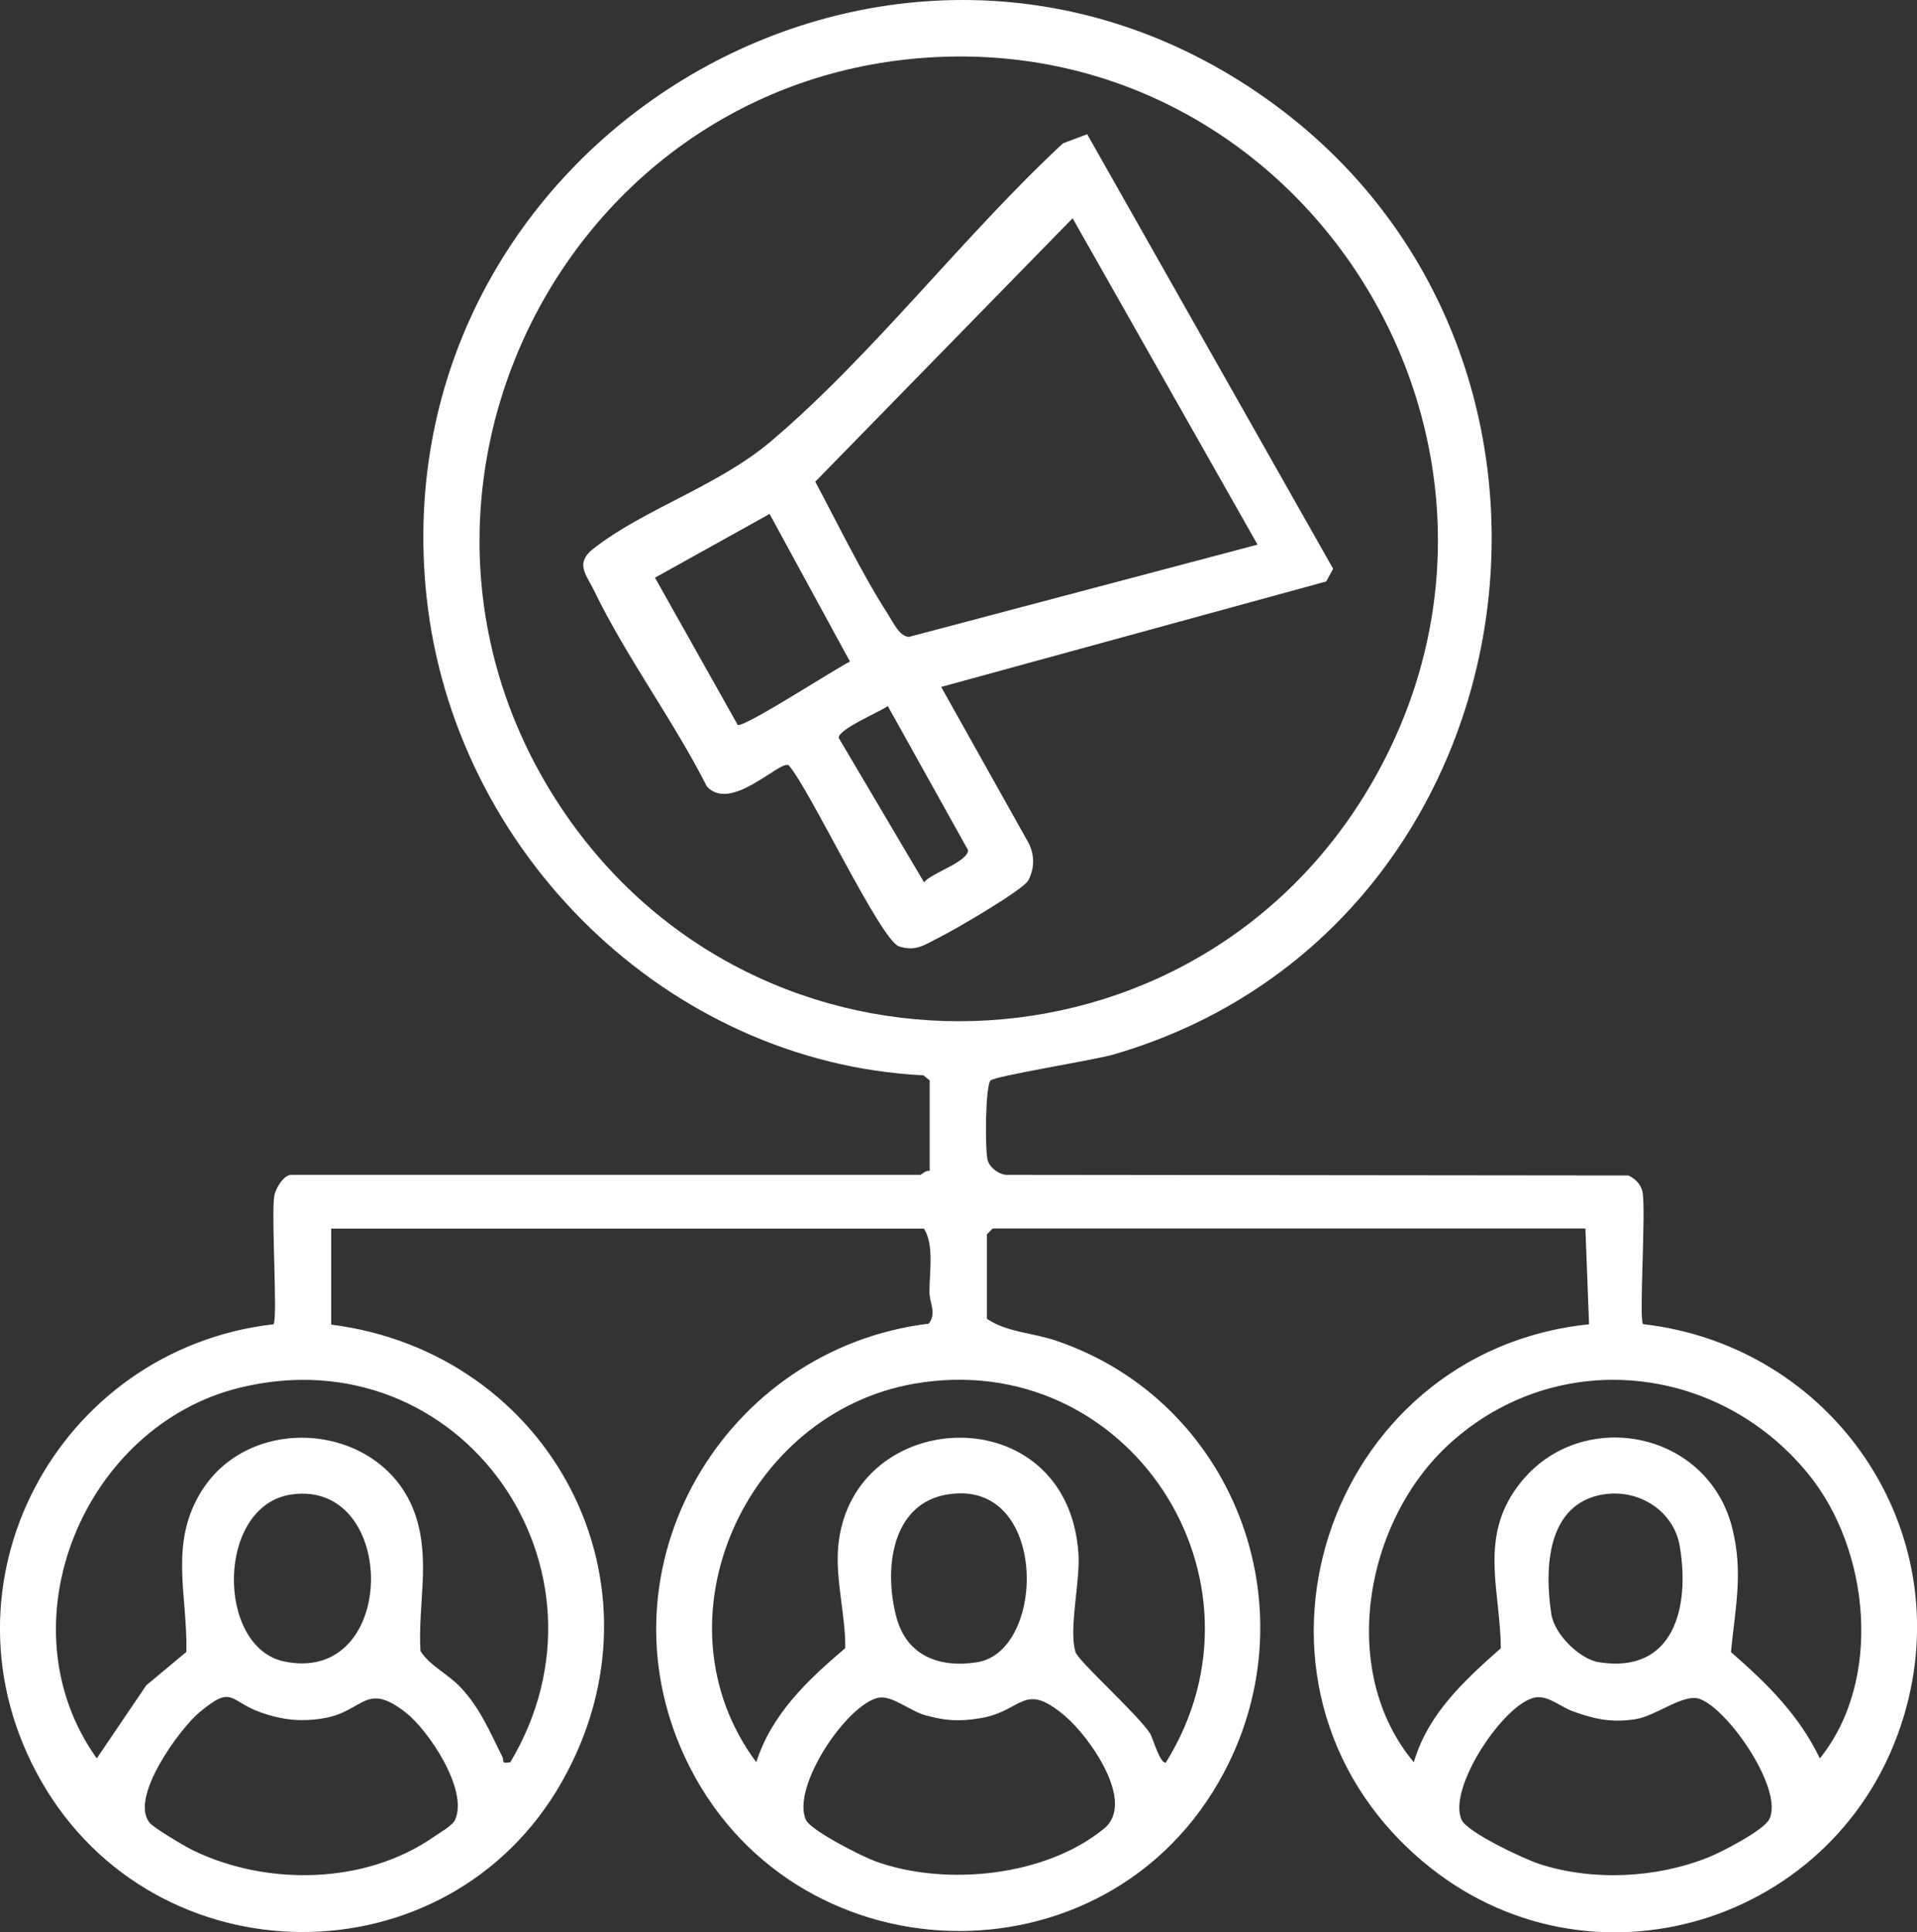 <?xml version="1.0" encoding="utf-8"?>
<svg xmlns="http://www.w3.org/2000/svg" fill="none" height="100%" overflow="visible" preserveAspectRatio="none" style="display: block;" viewBox="0 0 129 130" width="100%">
<rect x="0" y="0" width="129" height="130" fill="#333333" stroke="none"/>
<g clip-path="url(#clip0_0_1194)" id="Capa_1">
<path d="M62.562 72.692L62.139 72.347C44.89 71.478 30.534 57.324 28.702 40.133C25.473 9.785 59.381 -10.999 84.656 6.252C109.615 23.281 103.746 62.573 74.931 70.944C73.609 71.327 66.958 72.39 66.658 72.692C66.299 73.053 66.278 77.423 66.465 78.07C66.605 78.566 67.279 79.068 67.809 79.041L109.583 79.084C110.038 79.3 110.435 79.688 110.531 80.201C110.772 81.501 110.279 88.745 110.563 89.085C123.286 90.531 131.881 102.9 128.111 115.468C123.918 129.455 106.847 134.698 95.655 125.161C81.743 113.3 89.138 90.908 106.932 89.096L106.686 82.65H66.797L66.412 83.038V88.724C67.713 89.624 69.534 89.673 71.097 90.207C82.98 94.258 88.308 108.056 82.359 119.26C74.546 133.97 53.121 133.28 46.095 118.23C40.087 105.359 48.74 90.725 62.497 89.053C63.044 88.368 62.551 87.661 62.545 86.927C62.54 85.595 62.872 83.734 62.171 82.655H22.287V89.117C37.035 90.989 45.367 106.551 37.811 119.875C30.116 133.447 10.426 133.285 2.747 119.783C-4.702 106.686 3.807 90.784 18.41 89.091C18.689 88.761 18.25 81.765 18.453 80.476C18.533 79.963 19.09 79.041 19.594 79.041H61.919C62.005 79.041 62.31 78.701 62.562 78.782V72.708V72.692ZM61.999 3.905C37.613 5.826 24.017 33.644 37.731 54.298C50.947 74.208 80.442 73.339 92.367 52.583C105.385 29.922 87.772 1.877 61.999 3.905ZM78.466 118.559C86.134 106.195 75.868 90.595 61.523 93.093C50.144 95.073 43.814 109.038 50.893 118.559C51.921 115.317 54.374 113.008 56.88 110.883C56.901 108.623 56.189 106.222 56.414 103.962C57.356 94.544 71.815 93.907 72.57 104.48C72.709 106.411 71.9 109.556 72.372 111.142C72.554 111.762 76.586 115.349 77.416 116.66C77.555 116.881 78.107 118.812 78.476 118.559H78.466ZM95.141 118.559C96.083 115.306 98.557 113.046 100.994 110.888C100.967 107.188 99.623 103.763 101.856 100.386C105.754 94.49 114.847 95.979 116.566 102.797C117.326 105.807 116.764 108.197 116.48 111.147C118.895 113.251 121.048 115.36 122.462 118.3C126.708 113.046 125.83 104.259 121.696 99.178C115.634 91.723 104.769 90.585 97.572 97.106C91.837 102.301 90 112.426 95.141 118.559ZM34.341 118.559C42.111 105.548 30.989 89.727 16.129 93.363C5.633 95.93 0.07 109.281 6.512 118.3L9.842 113.386L12.541 111.137C12.627 107.35 11.395 103.978 13.457 100.488C16.772 94.878 25.805 95.709 27.937 101.88C28.991 104.939 28.108 107.959 28.295 111.083C28.97 112.113 30.116 112.588 31 113.526C32.344 114.966 32.944 116.493 33.806 118.192C33.945 118.462 33.672 118.678 34.336 118.559H34.341ZM19.663 100.537C14.533 101.222 14.512 110.829 19.139 111.784C26.823 113.364 26.812 99.582 19.663 100.537ZM63.777 100.537C59.916 101.168 59.482 105.672 60.323 108.806C61.019 111.417 63.242 112.232 65.753 111.832C70.449 111.088 70.546 99.436 63.777 100.542V100.537ZM107.902 100.537C104.078 101.163 103.923 105.51 104.394 108.601C104.598 109.934 106.279 111.622 107.602 111.832C112.635 112.625 113.733 108.148 113.037 104.032C112.63 101.616 110.247 100.159 107.902 100.542V100.537ZM10.056 122.621C10.351 122.982 12.418 124.207 12.959 124.471C17.923 126.898 24.584 126.796 29.195 123.576C29.591 123.3 30.437 122.837 30.625 122.432C31.53 120.436 28.852 116.423 27.289 115.204C24.584 113.1 24.499 115.134 21.794 115.598C20.268 115.862 18.988 115.716 17.537 115.204C15.406 114.449 15.69 113.316 13.435 115.188C12.065 116.331 8.712 120.943 10.056 122.61V122.621ZM59.161 114.206C57.008 114.605 53.233 120.226 54.229 122.432C54.556 123.16 58.026 124.902 58.899 125.221C63.59 126.925 70.353 126.262 74.299 123.02C76.447 121.256 73.32 116.849 71.676 115.457C68.838 113.046 68.875 115.134 65.908 115.608C64.521 115.829 63.59 115.77 62.251 115.393C61.25 115.112 60.018 114.055 59.156 114.217L59.161 114.206ZM103.286 114.206C101.192 114.621 97.39 120.312 98.354 122.432C98.745 123.29 102.59 125.081 103.607 125.41C107.2 126.569 111.457 126.359 114.965 124.956C115.832 124.611 118.708 123.139 119.072 122.373C120.02 120.355 116.277 114.966 114.37 114.298C113.299 113.92 111.436 115.441 110.092 115.657C108.459 115.916 107.355 115.673 105.856 115.139C105.021 114.842 104.159 114.033 103.291 114.206H103.286Z" fill="white" id="Vector"/>
<path d="M63.333 46.212L69.207 56.698C69.635 57.529 69.619 58.414 69.202 59.223C68.87 59.865 64.216 62.567 63.247 63.047C62.278 63.527 61.651 64.056 60.495 63.668C59.247 63.247 54.465 53.041 53.073 51.487C52.468 51.126 49.201 54.692 47.568 52.912C45.313 48.461 42.084 44.119 39.942 39.663C39.691 39.14 39.171 38.45 39.257 37.873C39.343 37.463 39.573 37.198 39.894 36.945C43.294 34.253 48.312 32.721 51.905 29.668C58.786 23.831 64.87 15.816 71.531 9.645L73.159 9.03L89.711 38.266L89.245 39.119L63.327 46.217L63.333 46.212ZM84.624 36.643L72.179 14.683L54.861 32.408C56.409 35.294 57.999 38.606 59.788 41.379C60.12 41.891 60.511 42.787 61.153 42.852L84.618 36.643H84.624ZM51.787 34.577L44.076 38.865L49.645 48.774C50.149 48.925 56.189 45.004 57.196 44.508L51.787 34.577ZM59.739 47.501C59.188 47.911 56.387 49.06 56.441 49.648L62.181 59.358C62.701 58.716 65.148 57.982 65.143 57.195L59.739 47.496V47.501Z" fill="white" id="Vector_2"/>
</g>
<defs>
<clipPath id="clip0_0_1194">
<rect fill="white" height="130" width="129"/>
</clipPath>
</defs>
</svg>